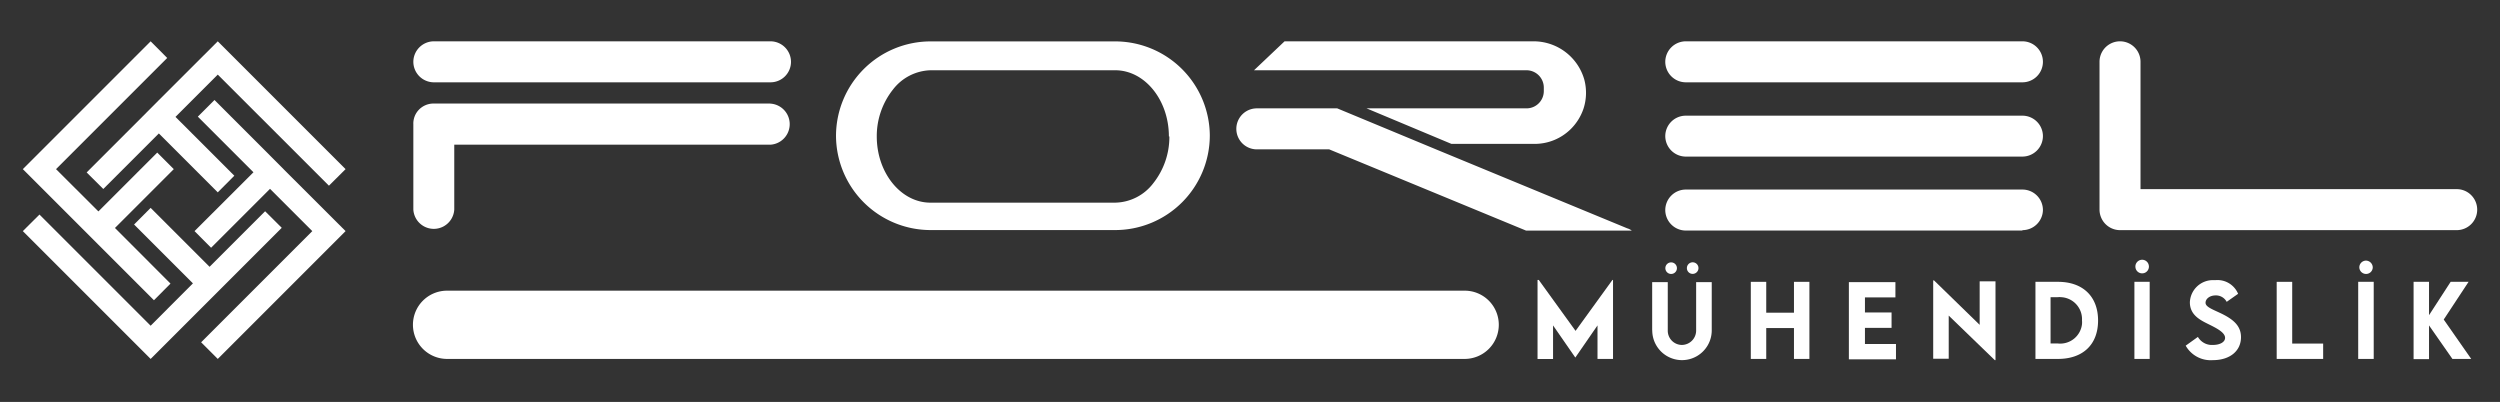 <svg id="katman_1" data-name="katman 1" xmlns="http://www.w3.org/2000/svg" width="311" height="50" viewBox="0 0 311 50"><rect x="0" y="0" width="311" height="50" fill="#333333" stroke="none"/><defs><style>.cls-1{fill:#fff;}</style></defs><polygon class="cls-1" points="14.3 28.36 21.21 35.28 19.15 37.35 12.24 30.44 10.17 28.37 3.25 21.45 2.84 21.04 18.74 5.14 20.8 7.21 6.97 21.04 12.24 26.3 19.56 18.98 21.62 21.04 14.3 28.36"/><polygon class="cls-1" points="19.76 16.6 12.85 23.51 10.78 21.45 17.69 14.54 19.75 12.47 26.68 5.55 27.09 5.14 42.99 21.04 40.92 23.1 27.09 9.28 21.83 14.54 29.15 21.86 27.09 23.93 19.76 16.6"/><polygon class="cls-1" points="31.53 21.43 24.61 14.51 26.68 12.44 33.59 19.35 35.65 21.42 42.58 28.34 42.99 28.75 27.09 44.65 25.02 42.58 38.85 28.75 33.59 23.49 26.26 30.82 24.2 28.75 31.53 21.43"/><polygon class="cls-1" points="26.07 33.19 32.98 26.28 35.05 28.34 28.14 35.25 26.07 37.32 19.15 44.24 18.74 44.65 2.84 28.75 4.91 26.69 18.74 40.52 24 35.25 16.68 27.93 18.74 25.86 26.07 33.19"/><path class="cls-1" d="M55.62,36.16H182.2a4.24,4.24,0,0,1,4.25,4.24h0a4.25,4.25,0,0,1-4.25,4.25H55.62a4.25,4.25,0,0,1-4.25-4.25h0A4.24,4.24,0,0,1,55.62,36.16Z"/><path class="cls-1" d="M95.81,10.24H53.92a2.56,2.56,0,0,1-2.5-2.55h0A2.56,2.56,0,0,1,54,5.14H95.86A2.56,2.56,0,0,1,98.4,7.69h0a2.55,2.55,0,0,1-2.55,2.55ZM202.42,28.4l-23.76-9.81-12.31-5.11h-10a2.55,2.55,0,1,0,0,5.1h9l24.5,10.11H203A1.76,1.76,0,0,0,202.42,28.4Zm105-4.12a2.53,2.53,0,0,0-1.8-.75H266.28V7.69a2.55,2.55,0,1,0-5.1,0V26.08a2.56,2.56,0,0,0,2.55,2.55h41.88a2.55,2.55,0,0,0,1.81-4.35ZM254.14,7.69h0a2.55,2.55,0,0,0-2.55-2.55H209.71a2.56,2.56,0,0,0-2.55,2.55h0a2.56,2.56,0,0,0,2.55,2.55h41.88a2.55,2.55,0,0,0,2.55-2.55Zm-2.55,11.79H209.71a2.56,2.56,0,0,1-2.55-2.54h0a2.55,2.55,0,0,1,2.55-2.55h41.88a2.55,2.55,0,0,1,2.55,2.55h0A2.56,2.56,0,0,1,251.59,19.48Zm0,9.2H209.71a2.56,2.56,0,0,1-2.55-2.55h0a2.56,2.56,0,0,1,2.55-2.55h41.88a2.55,2.55,0,0,1,2.55,2.55h0a2.55,2.55,0,0,1-2.55,2.5ZM95.8,12.88H53.92a2.53,2.53,0,0,0-1.8.76,2.48,2.48,0,0,0-.7,1.84v10.6a2.55,2.55,0,0,0,5.09,0V18H95.84a2.56,2.56,0,0,0,0-5.11Zm54.7,4h0a11.78,11.78,0,0,1-11.75,11.74h-23A11.77,11.77,0,0,1,104,16.89h0A11.77,11.77,0,0,1,115.76,5.15h23A11.78,11.78,0,0,1,150.5,16.88Zm-5.09.1c0-4.54-3-8.24-6.68-8.24H115.78a6.11,6.11,0,0,0-4.71,2.42,9.31,9.31,0,0,0-2,5.82c0,4.52,3,8.23,6.67,8.23h23a6.09,6.09,0,0,0,4.73-2.42,9.27,9.27,0,0,0,2-5.81ZM190.72,5.14H159.8L156,8.74h33.89a2.16,2.16,0,0,1,2.16,2.16h0v.43a2.15,2.15,0,0,1-2.15,2.15H170l10.56,4.42h10.36a6.38,6.38,0,0,0,4.5-1.86A6.51,6.51,0,0,0,197,13.48a6.39,6.39,0,0,0,.08-3.6A6.56,6.56,0,0,0,190.72,5.14Z"/><path class="cls-1" d="M200.66,34.82v9.83h-1.93V40.48l-2.76,4h0l-2.77-4v4.18h-1.93V34.82h.15L196,41.16l4.59-6.34Z"/><path class="cls-1" d="M205.53,41.1v-6h1.94v6a1.77,1.77,0,0,0,1.73,1.81h0A1.79,1.79,0,0,0,211,41.1h0v-6h1.94v6a3.7,3.7,0,0,1-7.4,0Zm1.64-7.74a.72.72,0,0,1,1.44,0h0a.72.72,0,0,1-1.44,0Zm2.68,0a.72.72,0,1,1,.71.71.71.71,0,0,1-.71-.71Z"/><path class="cls-1" d="M225.09,35.06v9.59h-1.92V40.81h-3.45v3.84H217.8V35.06h1.92V38.9h3.45V35.06Z"/><path class="cls-1" d="M232,37v1.87h3.31v1.92H232v2h3.86v1.91H230v-9.6h5.79V37Z"/><path class="cls-1" d="M248.24,35v9.8h-.09l-5.73-5.54v5.37h-1.93V34.88h.1l5.68,5.53V35Z"/><path class="cls-1" d="M261,39.87c0,3-1.89,4.78-5,4.78h-2.79V35.06H256C259.09,35.05,261,36.87,261,39.87Zm-2,0a2.74,2.74,0,0,0-2.57-2.9,2.57,2.57,0,0,0-.48,0h-.86v5.76H256a2.73,2.73,0,0,0,3-2.39,2.68,2.68,0,0,0,0-.49Z"/><path class="cls-1" d="M265.52,35.06h1.9v9.59h-1.9Zm.13-1.8a.84.84,0,1,1,1.67-.18.54.54,0,0,1,0,.18.84.84,0,0,1-.93.74A.83.83,0,0,1,265.65,33.26Z"/><path class="cls-1" d="M271.9,43l1.52-1.09a2,2,0,0,0,1.86,1c.91,0,1.52-.37,1.52-.88,0-.7-1.15-1.25-2.16-1.75s-2.22-1.14-2.22-2.67a2.87,2.87,0,0,1,3-2.76h.18a2.78,2.78,0,0,1,2.82,1.7l-1.42,1a1.5,1.5,0,0,0-1.38-.8c-.72,0-1.25.42-1.25.91s.73.77,1.83,1.28c1.58.75,2.58,1.56,2.58,3,0,1.75-1.42,2.86-3.48,2.86A3.57,3.57,0,0,1,271.9,43Z"/><path class="cls-1" d="M289,42.74v1.91h-5.78V35.06h1.93v7.68Z"/><path class="cls-1" d="M293.36,35.06h1.93v9.59h-1.93Zm.14-1.8a.84.84,0,0,1,.83-.84.86.86,0,0,1,.84.84.83.83,0,0,1-.84.82h0a.84.84,0,0,1-.83-.82Z"/><path class="cls-1" d="M305.08,44.65l-2.91-4.17v4.2h-1.92V35.06h1.92v4.15l2.69-4.15h2.23L304,39.75l3.42,4.9Z"/></svg>